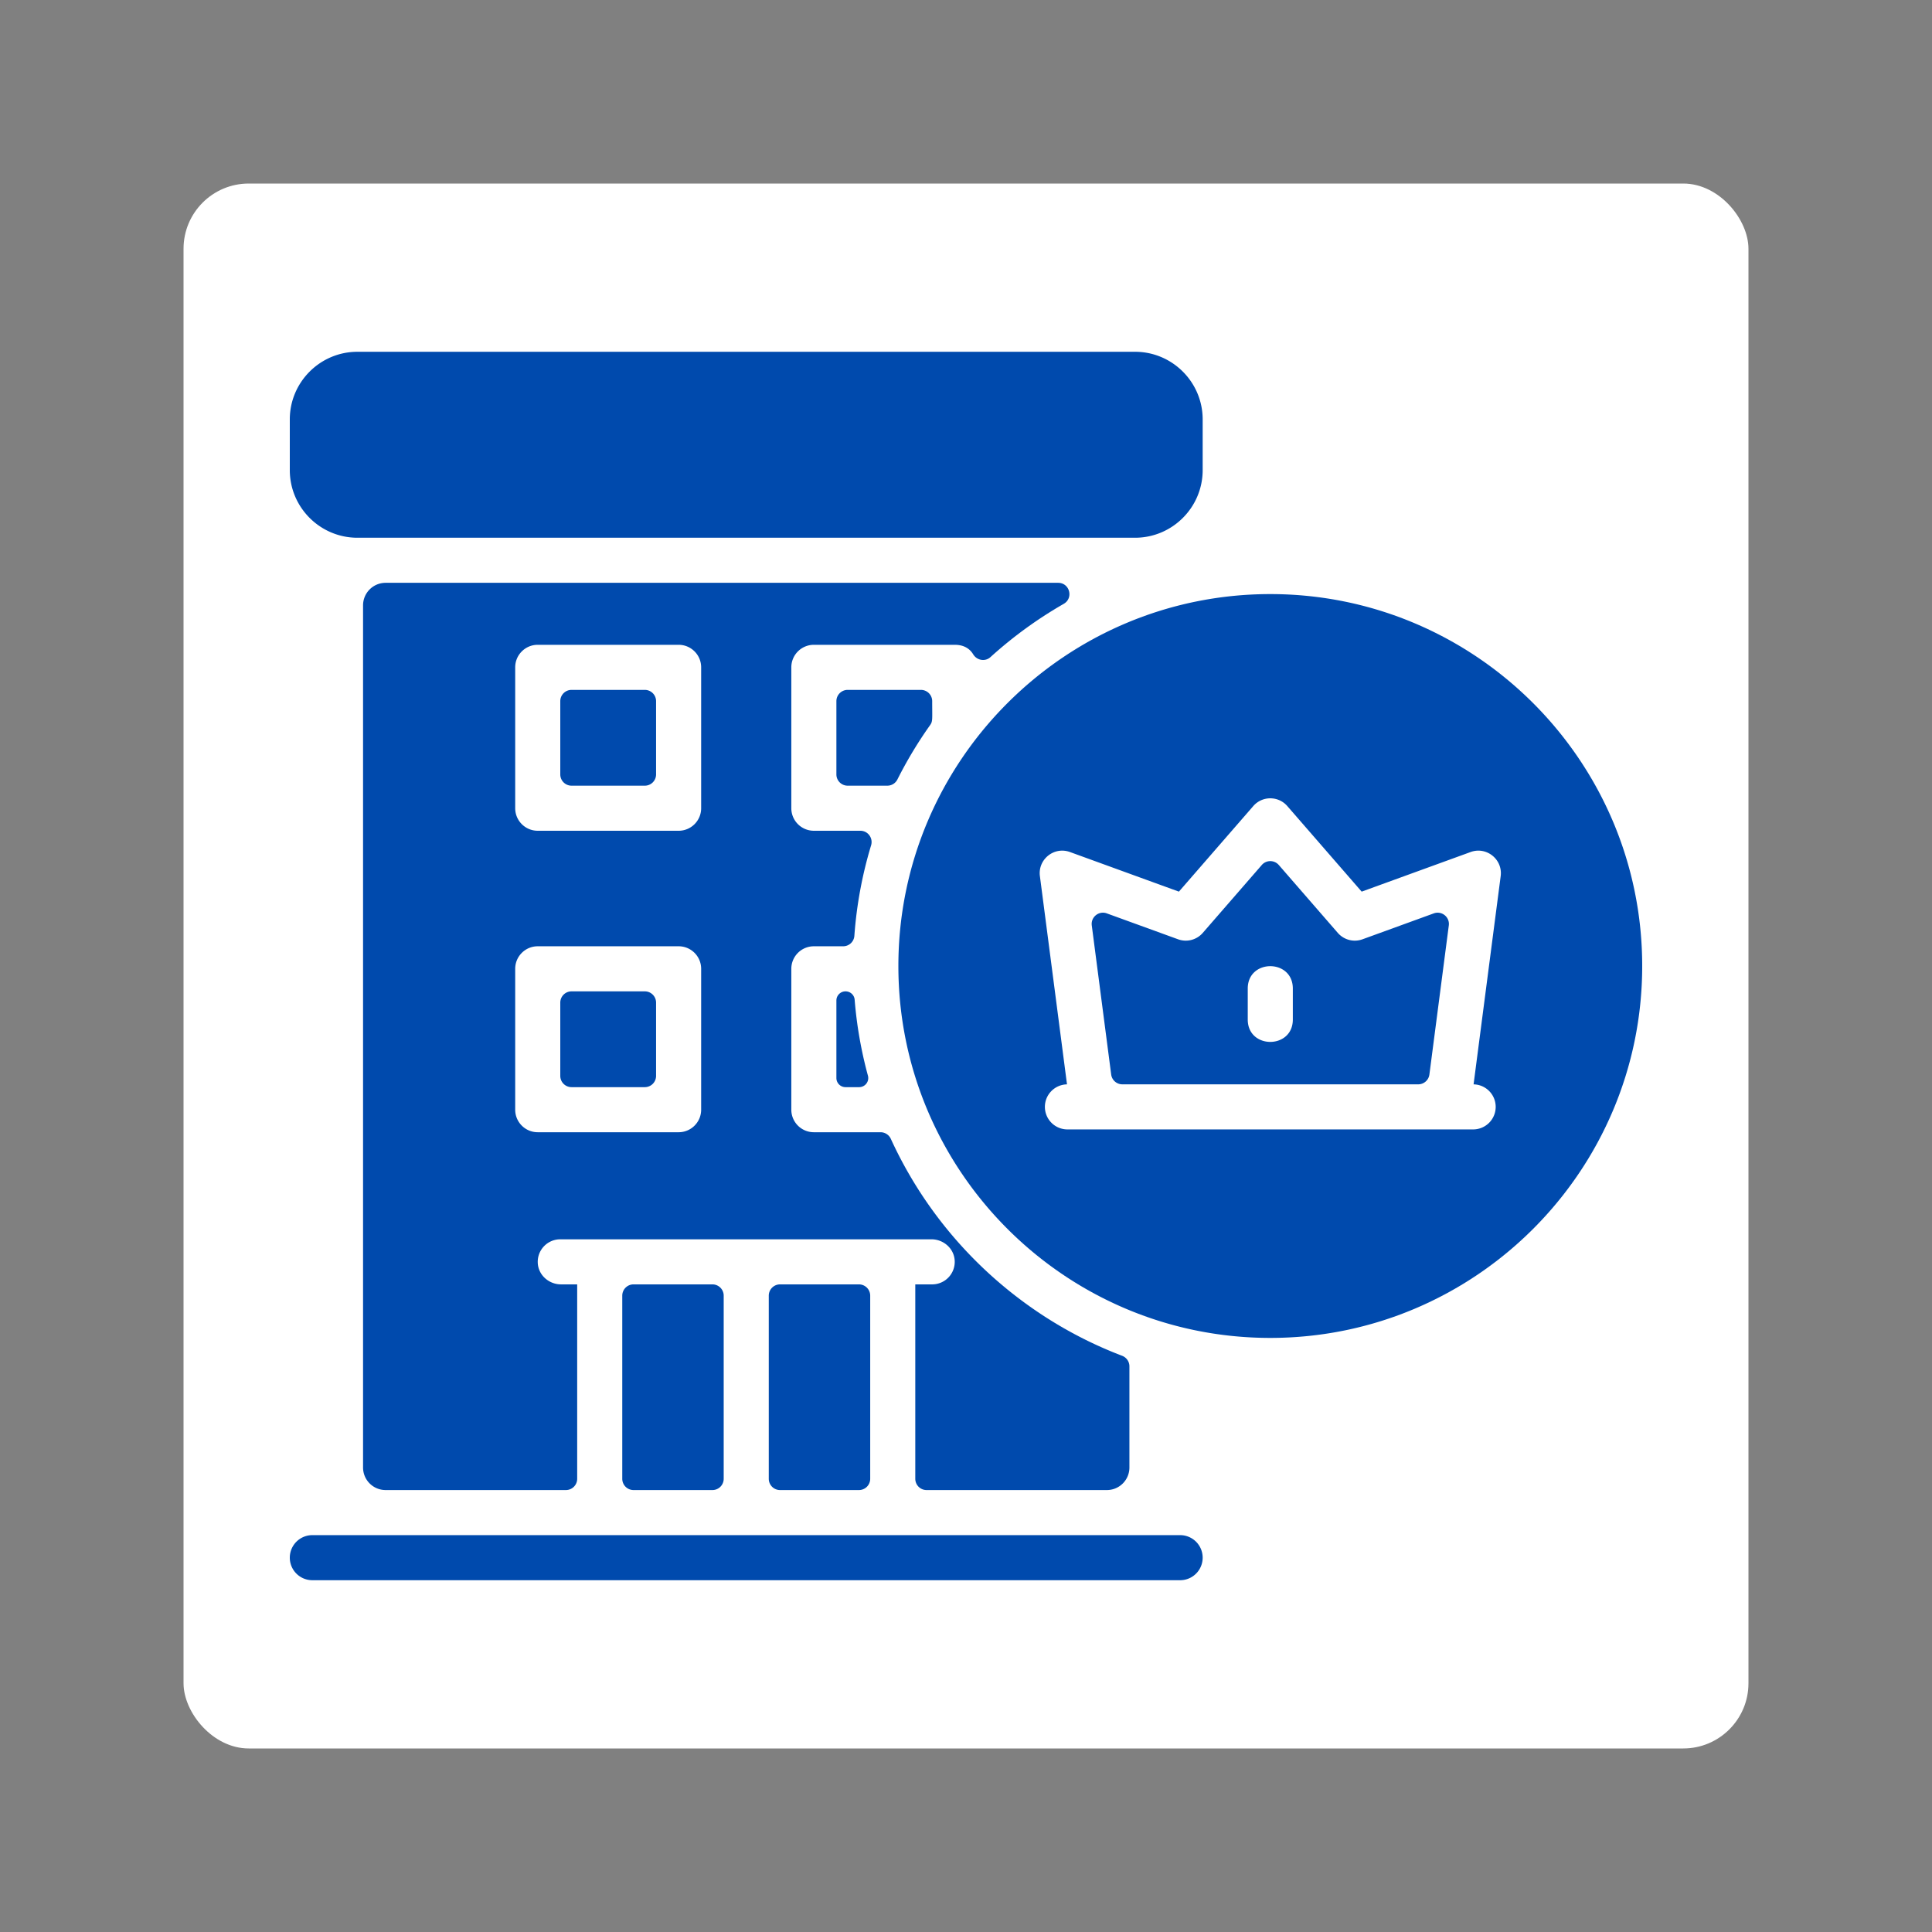 <svg xmlns="http://www.w3.org/2000/svg" xmlns:xlink="http://www.w3.org/1999/xlink" xmlns:svgjs="http://svgjs.com/svgjs" width="512" height="512" x="0" y="0" viewBox="0 0 480 480" style="enable-background:new 0 0 512 512" xml:space="preserve" class=""><rect x="0" y="0" width="480" height="480" fill="#808080" stroke="none"/><rect width="480" height="480" rx="20" ry="20" fill="#ffffff" transform="matrix(0.81,0,0,0.81,45.6,45.6)"></rect><g transform="matrix(0.7,0,0,0.7,72,72)"><path d="M300 88H24C10.77 88 0 77.23 0 64V46c0-13.23 10.77-24 24-24h276c13.23 0 24 10.77 24 24v18c0 13.23-10.77 24-24 24zM209.682 299H186a8 8 0 0 1-8-8v-50a8 8 0 0 1 8-8h10.396a3.988 3.988 0 0 0 3.983-3.691 147.168 147.168 0 0 1 5.936-32.125c.781-2.58-1.121-5.185-3.817-5.185H186a8 8 0 0 1-8-8v-50a8 8 0 0 1 8-8h50c3.491 0 5.452 1.573 6.556 3.388 1.317 2.165 4.24 2.689 6.118.988a149.563 149.563 0 0 1 26.015-18.913c3.557-2.038 2.114-7.463-1.986-7.463H34a8 8 0 0 0-8 8v306a8 8 0 0 0 8 8h64a4 4 0 0 0 4-4v-69h-5.728c-4.262 0-7.982-3.218-8.255-7.471A7.999 7.999 0 0 1 96 337h131.728c4.262 0 7.982 3.218 8.255 7.471A7.999 7.999 0 0 1 228 353h-6v69a4 4 0 0 0 4 4h64a8 8 0 0 0 8-8v-35.92c0-1.672-1.046-3.15-2.608-3.745-35.249-13.417-65.464-40.683-82.065-76.972a4.016 4.016 0 0 0-3.645-2.363zM146 291c0 4.42-3.58 8-8 8H88c-4.42 0-8-3.58-8-8v-50c0-4.42 3.58-8 8-8h50c4.42 0 8 3.58 8 8zm0-107c0 4.42-3.58 8-8 8H88c-4.42 0-8-3.58-8-8v-50c0-4.42 3.58-8 8-8h50c4.42 0 8 3.58 8 8z" fill="#004aad" data-original="#000000" opacity="1" class=""></path><path d="M206 357v65a4 4 0 0 1-4 4h-28a4 4 0 0 1-4-4v-65a4 4 0 0 1 4-4h28a4 4 0 0 1 4 4zM154 357v65a4 4 0 0 1-4 4h-28a4 4 0 0 1-4-4v-65a4 4 0 0 1 4-4h28a4 4 0 0 1 4 4zM228 146c0 6.454.238 7.125-.739 8.502-4.33 6.1-8.21 12.536-11.594 19.27a4.011 4.011 0 0 1-3.578 2.228H198a4 4 0 0 1-4-4v-26a4 4 0 0 1 4-4h26a4 4 0 0 1 4 4zM202.074 283h-4.835a3.239 3.239 0 0 1-3.239-3.239v-27.522a3.239 3.239 0 0 1 3.239-3.239c1.715 0 3.106 1.297 3.239 2.948a147.394 147.394 0 0 0 4.715 26.964 3.234 3.234 0 0 1-3.119 4.088zM316 458H8a8 8 0 0 1 0-16h308a8 8 0 0 1 0 16zM130 146v26a4 4 0 0 1-4 4h-26a4 4 0 0 1-4-4v-26a4 4 0 0 1 4-4h26a4 4 0 0 1 4 4zM130 253v26a4 4 0 0 1-4 4h-26a4 4 0 0 1-4-4v-26a4 4 0 0 1 4-4h26a4 4 0 0 1 4 4zM404.472 278.516l6.887-52.916c.387-2.974-2.515-5.3-5.333-4.276l-25.293 9.194a7.996 7.996 0 0 1-8.771-2.271l-20.943-24.096a4 4 0 0 0-6.038 0l-20.943 24.096a8 8 0 0 1-8.771 2.271l-25.293-9.194c-2.818-1.025-5.72 1.302-5.333 4.276l6.887 52.916a4 4 0 0 0 3.967 3.484h105.012a4 4 0 0 0 3.965-3.484zM340 248c0-10.578 16-10.591 16 0v11c0 10.578-16 10.591-16 0z" fill="#004aad" data-original="#000000" opacity="1" class=""></path><path d="M348 108c-72.79 0-132 59.21-132 132s59.21 132 132 132 132-59.21 132-132-59.21-132-132-132zm81.771 100.097-9.619 73.911c4.347.082 7.848 3.625 7.848 7.992a8 8 0 0 1-8 8H276a8 8 0 0 1-8-8c0-4.367 3.501-7.91 7.848-7.992l-9.619-73.911c-.773-5.929 5.022-10.598 10.666-8.551l38.673 14.058 26.395-30.368c3.185-3.664 8.885-3.671 12.076 0l26.395 30.368 38.673-14.058c5.637-2.045 11.439 2.615 10.664 8.551z" fill="#004aad" data-original="#000000" opacity="1" class=""></path></g></svg>